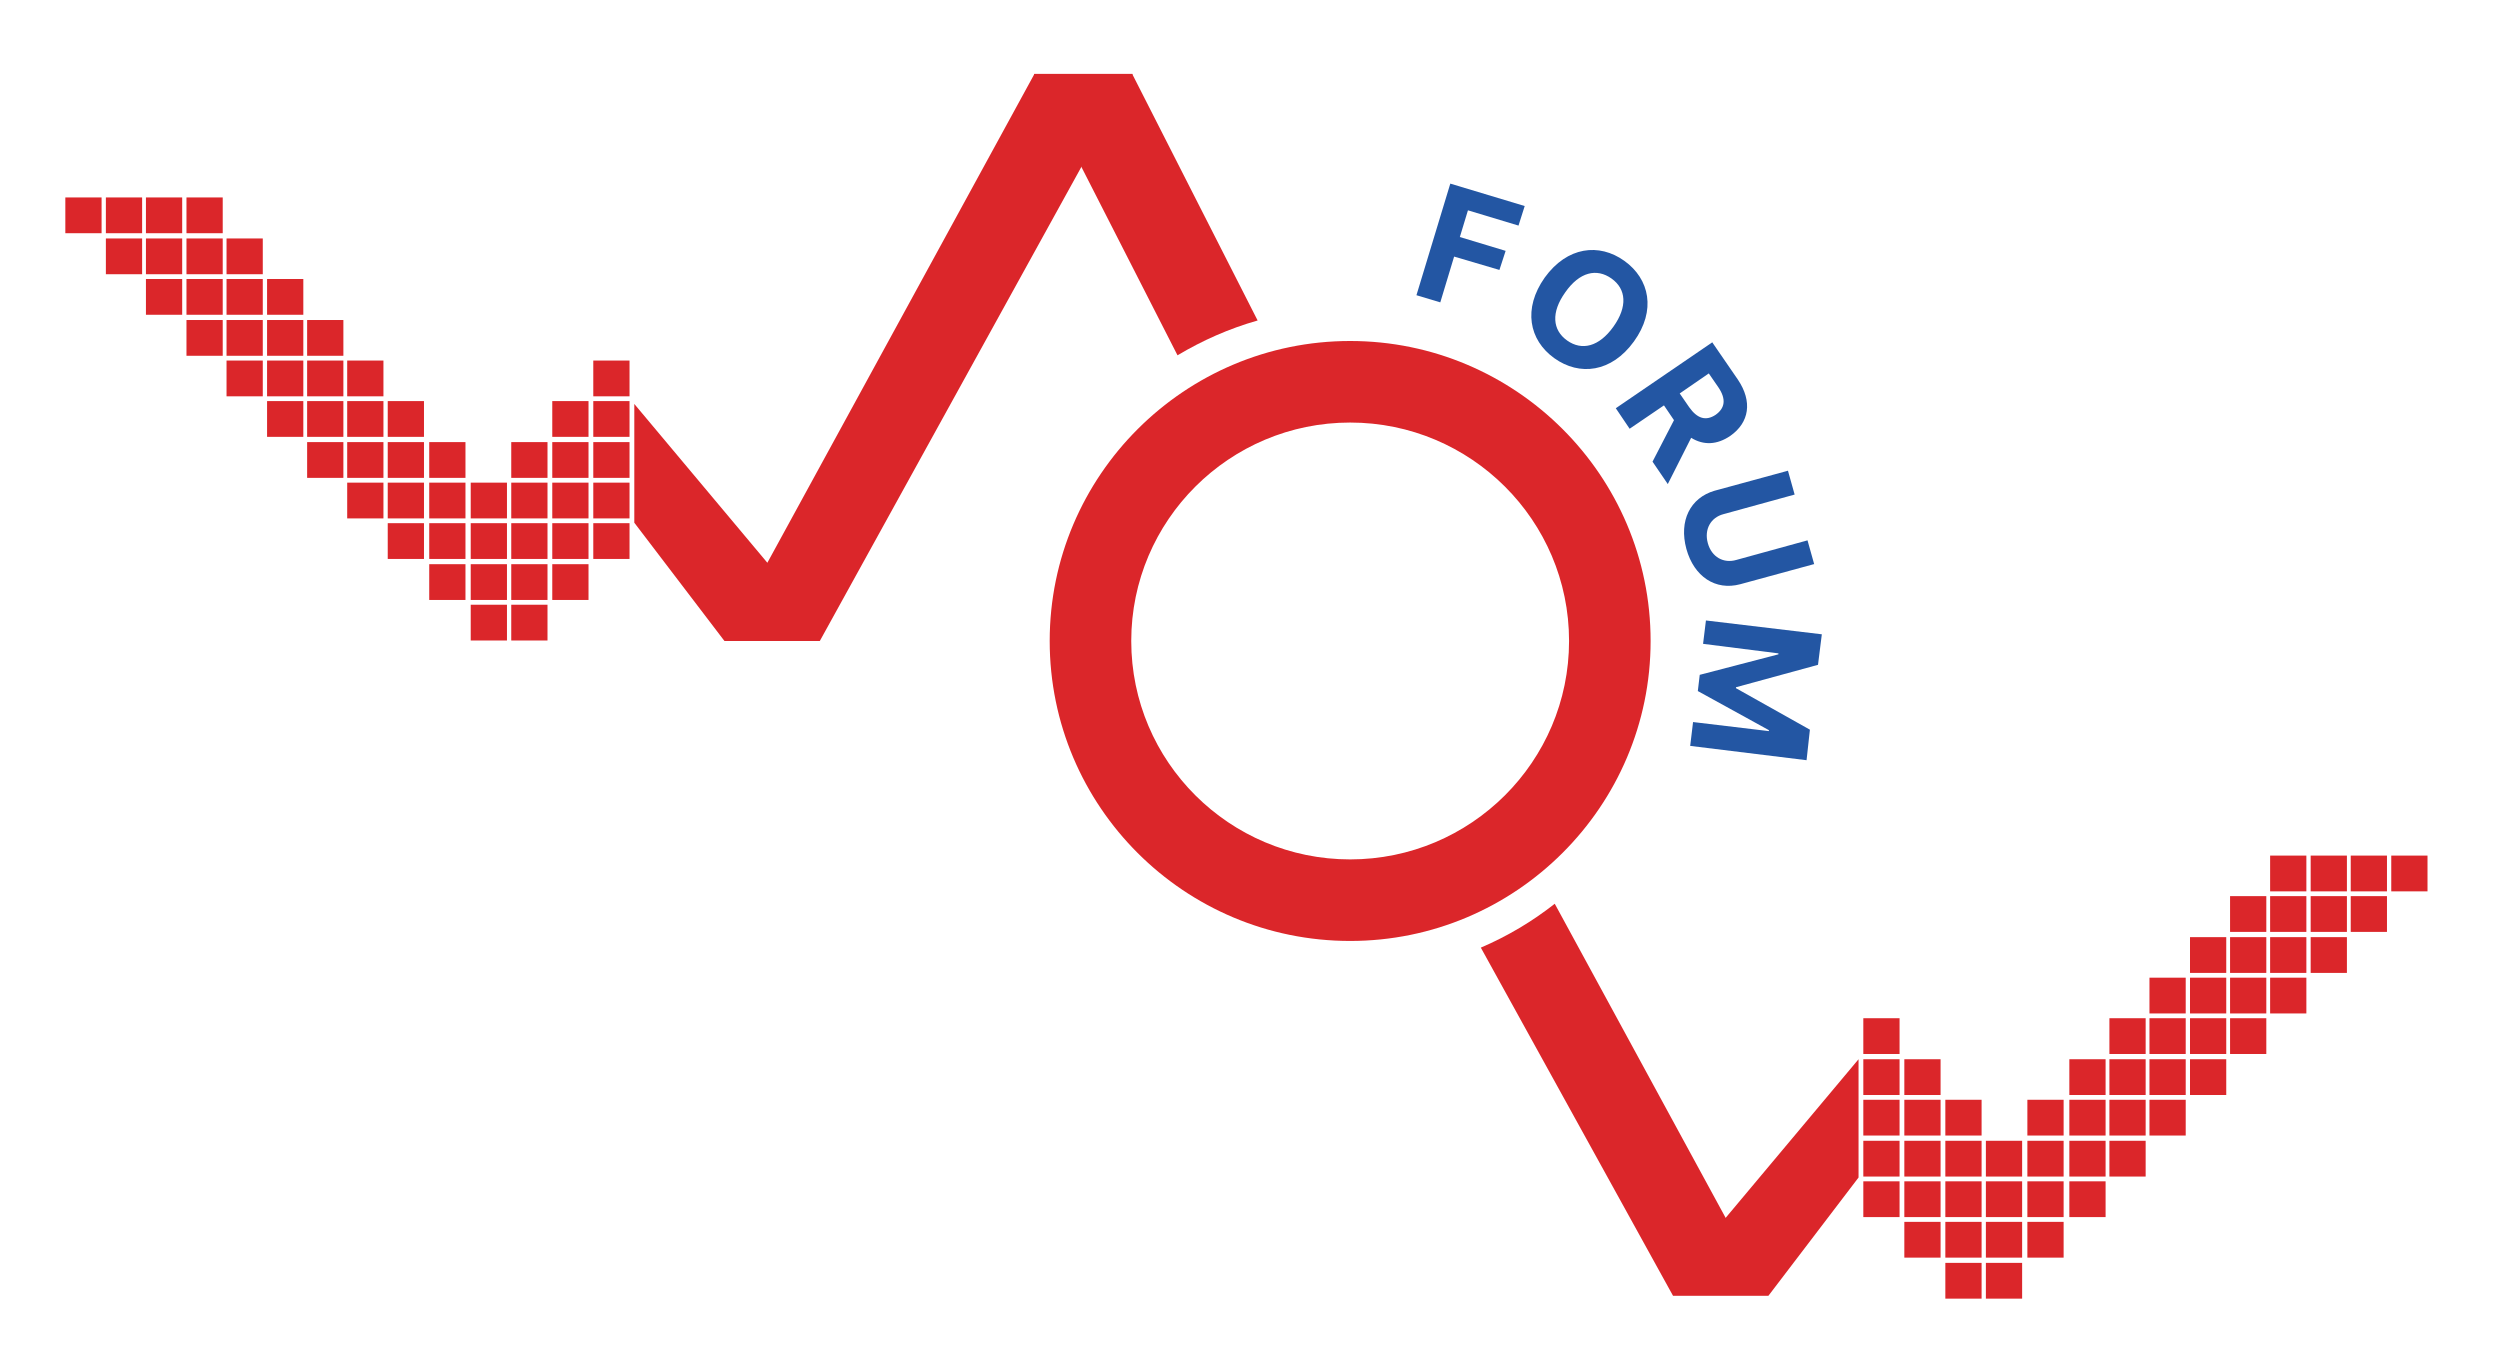 <svg xmlns="http://www.w3.org/2000/svg" version="1.1" viewBox="0 0 524.2 287.1"><defs><style> .cls-1 { fill: #2356a3; } .cls-2 { fill: #db262a; } </style></defs><g><g id="_Слой_1" data-name="Слой_1"><g><polygon class="cls-2" points="151.9 134.4 133 109.6 133 84.7 160.9 118 216.9 15.5 237.5 15.5 171.9 134.4 151.9 134.4"></polygon><g><path class="cls-2" d="M361.8,255.3l-35.8-65.8c-4.7,3.7-9.9,6.8-15.5,9.2l40.3,73h20l18.9-24.8v-24.8l-27.9,33.3h0Z"></path><rect class="cls-2" x="124.4" y="84.1" width="7.6" height="7.5"></rect><rect class="cls-2" x="124.4" y="92.7" width="7.6" height="7.5"></rect><rect class="cls-2" x="124.4" y="101.2" width="7.6" height="7.5"></rect><rect class="cls-2" x="115.8" y="92.7" width="7.6" height="7.5"></rect><rect class="cls-2" x="115.8" y="101.2" width="7.6" height="7.5"></rect><rect class="cls-2" x="115.8" y="109.7" width="7.6" height="7.5"></rect><rect class="cls-2" x="124.4" y="109.7" width="7.6" height="7.5"></rect><rect class="cls-2" x="81.3" y="92.7" width="7.6" height="7.5"></rect><rect class="cls-2" x="81.3" y="101.2" width="7.6" height="7.5"></rect><rect class="cls-2" x="81.3" y="109.7" width="7.6" height="7.5"></rect><rect class="cls-2" x="72.8" y="84.1" width="7.6" height="7.5"></rect><rect class="cls-2" x="72.8" y="92.7" width="7.6" height="7.5"></rect><rect class="cls-2" x="72.8" y="101.2" width="7.6" height="7.5"></rect><rect class="cls-2" x="64.4" y="75.6" width="7.6" height="7.5"></rect><rect class="cls-2" x="64.4" y="84.1" width="7.6" height="7.5"></rect><rect class="cls-2" x="64.4" y="92.7" width="7.6" height="7.5"></rect><rect class="cls-2" x="56" y="67.1" width="7.6" height="7.5"></rect><rect class="cls-2" x="56" y="75.6" width="7.6" height="7.5"></rect><rect class="cls-2" x="56" y="84.1" width="7.6" height="7.5"></rect><rect class="cls-2" x="47.5" y="58.5" width="7.6" height="7.5"></rect><rect class="cls-2" x="47.5" y="67.1" width="7.6" height="7.5"></rect><rect class="cls-2" x="39.1" y="67.1" width="7.6" height="7.5"></rect><rect class="cls-2" x="39.1" y="58.5" width="7.6" height="7.5"></rect><rect class="cls-2" x="30.6" y="58.5" width="7.6" height="7.5"></rect><rect class="cls-2" x="39.1" y="50" width="7.6" height="7.5"></rect><rect class="cls-2" x="30.6" y="50" width="7.6" height="7.5"></rect><rect class="cls-2" x="22.2" y="50" width="7.6" height="7.5"></rect><rect class="cls-2" x="30.6" y="41.4" width="7.6" height="7.5"></rect><rect class="cls-2" x="22.2" y="41.4" width="7.6" height="7.5"></rect></g><rect class="cls-2" x="13.7" y="41.4" width="7.6" height="7.5"></rect><rect class="cls-2" x="47.5" y="75.6" width="7.6" height="7.5"></rect><rect class="cls-2" x="107.2" y="101.2" width="7.6" height="7.5"></rect><rect class="cls-2" x="107.2" y="109.7" width="7.6" height="7.5"></rect><rect class="cls-2" x="107.2" y="118.3" width="7.6" height="7.5"></rect><rect class="cls-2" x="115.8" y="118.3" width="7.6" height="7.5"></rect><rect class="cls-2" x="90" y="101.2" width="7.6" height="7.5"></rect><rect class="cls-2" x="90" y="109.7" width="7.6" height="7.5"></rect><rect class="cls-2" x="90" y="118.3" width="7.6" height="7.5"></rect><rect class="cls-2" x="98.7" y="109.7" width="7.6" height="7.5"></rect><rect class="cls-2" x="124.4" y="75.6" width="7.6" height="7.5"></rect><rect class="cls-2" x="115.8" y="84.1" width="7.6" height="7.5"></rect><rect class="cls-2" x="81.3" y="84.1" width="7.6" height="7.5"></rect><rect class="cls-2" x="72.8" y="75.6" width="7.6" height="7.5"></rect><rect class="cls-2" x="64.4" y="67.1" width="7.6" height="7.5"></rect><rect class="cls-2" x="56" y="58.5" width="7.6" height="7.5"></rect><rect class="cls-2" x="47.5" y="50" width="7.6" height="7.5"></rect><rect class="cls-2" x="39.1" y="41.4" width="7.6" height="7.5"></rect><rect class="cls-2" x="107.2" y="92.7" width="7.6" height="7.5"></rect><rect class="cls-2" x="90" y="92.7" width="7.6" height="7.5"></rect><rect class="cls-2" x="98.7" y="101.2" width="7.6" height="7.5"></rect><rect class="cls-2" x="98.7" y="118.3" width="7.6" height="7.5"></rect><rect class="cls-2" x="98.7" y="126.8" width="7.6" height="7.5"></rect><rect class="cls-2" x="107.2" y="126.8" width="7.6" height="7.5"></rect><path class="cls-2" d="M283.1,197.3c-34.8,0-63-28.2-63-62.9s28.3-62.9,63-62.9,63,28.2,63,62.9-28.3,62.9-63,62.9M283.1,88.6c-25.3,0-45.9,20.5-45.9,45.8s20.6,45.8,45.9,45.8,45.9-20.5,45.9-45.8-20.6-45.8-45.9-45.8"></path><path class="cls-2" d="M263.7,67.2l-26.3-51.7h-20.6l30.1,59c5.2-3.1,10.8-5.6,16.8-7.3"></path><g><polygon class="cls-1" points="304.1 38.5 319.7 43.2 318.4 47.3 307.8 44.1 306.1 49.7 315.7 52.6 314.4 56.6 304.9 53.8 302 63.4 297 61.9 304.1 38.5"></polygon><path class="cls-1" d="M325.9,75.1c-5.3-3.8-6.6-10.4-2-16.9,4.7-6.5,11.4-7.3,16.7-3.5,5.3,3.8,6.7,10.4,2,16.9-4.7,6.5-11.4,7.3-16.7,3.5M337.9,58.4c-3.1-2.2-6.7-1.4-9.7,2.9-3,4.2-2.7,7.9.4,10.1,3.1,2.2,6.7,1.3,9.7-2.9,3-4.2,2.7-7.9-.4-10.1h0Z"></path><path class="cls-1" d="M358.9,71.6l5.5,8c3.1,4.6,2.4,9-1.6,11.8-2.8,1.9-5.6,2-8.2.4l-4.9,9.7-3.2-4.7,4.5-8.7-2.1-3.1-7.2,4.9-2.9-4.3,20.2-13.8h0ZM354.2,85.4c1.7,2.4,3.5,2.9,5.5,1.6,2-1.4,2.3-3.3.6-5.8l-2-2.9-6.1,4.2,2,2.9h0Z"></path><path class="cls-1" d="M380.3,118.3l-15.4,4.2c-5.2,1.4-9.7-1.6-11.3-7.4-1.6-5.9.8-10.7,5.9-12.2l15.4-4.2,1.4,5-14.9,4.1c-2.7.7-4.1,3.2-3.3,6.1.8,2.9,3.3,4.3,6,3.5l14.9-4.1,1.4,5h0Z"></path><polygon class="cls-1" points="381.2 139.4 364 144.1 364 144.3 379.5 153 378.8 159.4 354.4 156.4 355 151.4 370.9 153.3 370.9 153.1 356 144.9 356.4 141.5 372.9 137.2 372.9 137 357.1 135 357.7 130.1 382 133 381.2 139.4 381.2 139.4"></polygon></g><rect class="cls-2" x="390.7" y="222.1" width="7.6" height="7.5"></rect><rect class="cls-2" x="390.7" y="230.6" width="7.6" height="7.5"></rect><rect class="cls-2" x="390.7" y="239.2" width="7.6" height="7.5"></rect><rect class="cls-2" x="399.3" y="230.6" width="7.6" height="7.5"></rect><rect class="cls-2" x="399.3" y="239.2" width="7.6" height="7.5"></rect><rect class="cls-2" x="399.3" y="247.7" width="7.6" height="7.5"></rect><rect class="cls-2" x="390.7" y="247.7" width="7.6" height="7.5"></rect><rect class="cls-2" x="433.9" y="230.6" width="7.6" height="7.5"></rect><rect class="cls-2" x="433.9" y="239.2" width="7.6" height="7.5"></rect><rect class="cls-2" x="433.9" y="247.7" width="7.6" height="7.5"></rect><rect class="cls-2" x="442.3" y="222.1" width="7.6" height="7.5"></rect><rect class="cls-2" x="442.3" y="230.6" width="7.6" height="7.5"></rect><rect class="cls-2" x="442.3" y="239.2" width="7.6" height="7.5"></rect><rect class="cls-2" x="450.7" y="213.5" width="7.6" height="7.5"></rect><rect class="cls-2" x="450.7" y="222.1" width="7.6" height="7.5"></rect><rect class="cls-2" x="450.7" y="230.6" width="7.6" height="7.5"></rect><rect class="cls-2" x="459.2" y="205" width="7.6" height="7.5"></rect><rect class="cls-2" x="459.2" y="213.5" width="7.6" height="7.5"></rect><rect class="cls-2" x="459.2" y="222.1" width="7.6" height="7.5"></rect><rect class="cls-2" x="467.6" y="196.5" width="7.6" height="7.5"></rect><rect class="cls-2" x="467.6" y="205" width="7.6" height="7.5"></rect><rect class="cls-2" x="476" y="205" width="7.6" height="7.5"></rect><rect class="cls-2" x="476" y="196.5" width="7.6" height="7.5"></rect><rect class="cls-2" x="484.5" y="196.5" width="7.6" height="7.5"></rect><rect class="cls-2" x="476" y="187.9" width="7.6" height="7.5"></rect><rect class="cls-2" x="484.5" y="187.9" width="7.6" height="7.5"></rect><rect class="cls-2" x="492.9" y="187.9" width="7.6" height="7.5"></rect><rect class="cls-2" x="484.5" y="179.4" width="7.6" height="7.5"></rect><rect class="cls-2" x="492.9" y="179.4" width="7.6" height="7.5"></rect><rect class="cls-2" x="501.4" y="179.4" width="7.6" height="7.5"></rect><rect class="cls-2" x="467.6" y="213.5" width="7.6" height="7.5"></rect><rect class="cls-2" x="407.9" y="239.2" width="7.6" height="7.5"></rect><rect class="cls-2" x="407.9" y="247.7" width="7.6" height="7.5"></rect><rect class="cls-2" x="407.9" y="256.2" width="7.6" height="7.5"></rect><rect class="cls-2" x="399.3" y="256.2" width="7.6" height="7.5"></rect><rect class="cls-2" x="425.1" y="239.2" width="7.6" height="7.5"></rect><rect class="cls-2" x="425.1" y="247.7" width="7.6" height="7.5"></rect><rect class="cls-2" x="425.1" y="256.2" width="7.6" height="7.5"></rect><rect class="cls-2" x="416.4" y="247.7" width="7.6" height="7.5"></rect><rect class="cls-2" x="390.7" y="213.5" width="7.6" height="7.5"></rect><rect class="cls-2" x="399.3" y="222.1" width="7.6" height="7.5"></rect><rect class="cls-2" x="433.9" y="222.1" width="7.6" height="7.5"></rect><rect class="cls-2" x="442.3" y="213.5" width="7.6" height="7.5"></rect><rect class="cls-2" x="450.7" y="205" width="7.6" height="7.5"></rect><rect class="cls-2" x="459.2" y="196.5" width="7.6" height="7.5"></rect><rect class="cls-2" x="467.6" y="187.9" width="7.6" height="7.5"></rect><rect class="cls-2" x="476" y="179.4" width="7.6" height="7.5"></rect><rect class="cls-2" x="407.9" y="230.6" width="7.6" height="7.5"></rect><rect class="cls-2" x="425.1" y="230.6" width="7.6" height="7.5"></rect><rect class="cls-2" x="416.4" y="239.2" width="7.6" height="7.5"></rect><rect class="cls-2" x="416.4" y="256.2" width="7.6" height="7.5"></rect><rect class="cls-2" x="416.4" y="264.8" width="7.6" height="7.5"></rect><rect class="cls-2" x="407.9" y="264.8" width="7.6" height="7.5"></rect></g></g></g></svg>